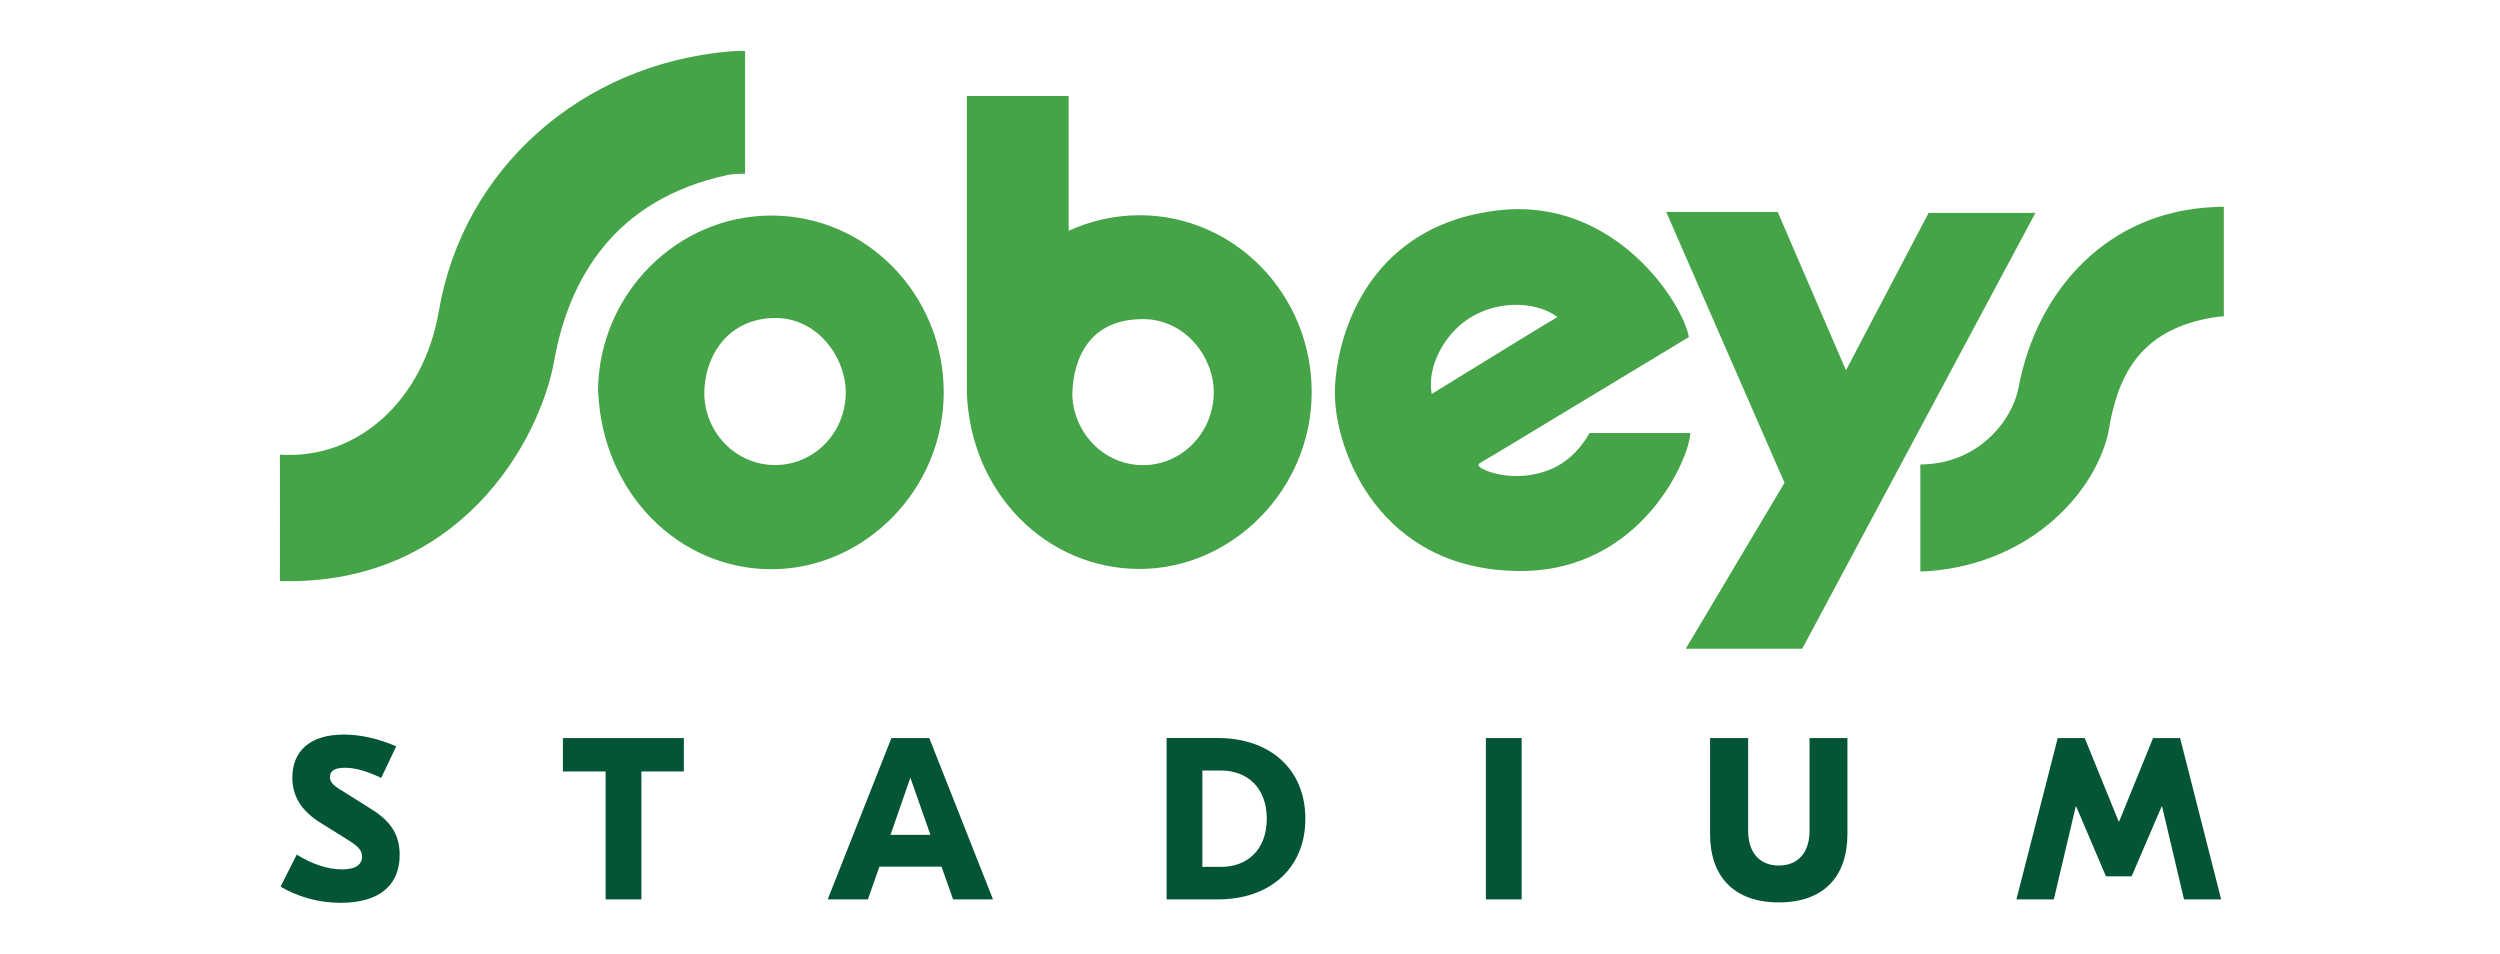 <svg width="393" height="150" fill="none" xmlns="http://www.w3.org/2000/svg"><g clip-path="url(#a)"><path d="M317.322 60.91c-.966 5.16-6.312 12.064-15.442 12.106 0 0 .015 14.058 0 16.833 16.086-.59 27.092-11.417 29.536-21.758 1.351-8.573 4.602-16.228 16.507-18.186 1.085-.17 1.664-.18 1.664-.18V32.53s-.417-.078-1.668.03c-16.503.725-27.71 12.924-30.597 28.35ZM303.18 33.466 290.186 58.21l-10.728-24.89h-17.53l18.599 42.572-15.53 26.087h18.314l36.658-68.512H303.18Zm-124.042.37c-3.957 0-7.729.879-11.142 2.447V15.096h-16.009v43.616c.008.783.008 2.614.008 2.795l-.012.13c.549 15.966 12.62 27.803 27.151 27.803 14.53 0 27.065-12.446 27.065-27.802s-12.118-27.806-27.065-27.806m.54 39.288c-6.034 0-10.933-4.957-11.11-11.135.174-6.117 3.011-11.822 11.11-11.822 6.617 0 11.13 5.936 11.13 11.479 0 6.336-4.984 11.478-11.13 11.478ZM68.985 48.9C66.615 62.833 56.31 72.304 44 71.467c0 4.206.027 15.156 0 19.87 28.177.82 40.855-21.947 43.136-34.694 2.278-12.731 9.393-25.316 27.27-29.14.969-.196 2.718-.196 2.718-.196V8.043s-.622-.12-2.486.046c-23.306 2.024-41.85 18.47-45.653 40.814" fill="#46A448"/><path d="M121.289 33.883c-14.754 0-26.976 12.134-27.281 27.22v.035c-.004.184-.012.362-.012.547h.043c.737 15.93 12.723 27.798 27.254 27.798s27.062-12.446 27.062-27.798c0-15.352-12.118-27.802-27.062-27.802m.56 39.223c-6.034 0-10.964-4.903-11.141-11.078-.012-6.213 3.825-11.999 11.141-12.041 6.617-.039 11.099 6.151 11.099 11.698 0 6.337-4.953 11.42-11.099 11.42Zm108.806-22.873c4.498-3.056 10.682-2.98 14.187-.4-1.803 1.01-19.781 12.102-19.781 12.102-.776-4.286 1.946-9.22 5.594-11.702Zm20.36 17.839h-1.147s-1.872 3.723-5.593 5.469c-5.633 2.644-11.095.528-11.659-.154-.363-.258-.135-.509.05-.62.305-.17 2.274-1.33 2.274-1.33s29.324-17.704 30.548-18.448c-.938-5.303-11.558-21.931-29.733-19.947-21.723 2.375-25.934 21.32-25.915 28.835.019 8.82 6.871 27.806 29.1 27.887 19.236.07 26.756-18.038 26.76-21.696h-14.685v.004Z" fill="#46A448"/><path d="m62.287 117.323-2.359 4.964c-2.324-1.087-4.065-1.595-5.732-1.595-1.78 0-2.324.616-2.324 1.484 0 .759.47 1.268 1.922 2.139l4.212 2.644c3.05 1.846 4.825 3.877 4.825 7.427 0 4.892-3.339 7.536-9.253 7.536-3.413 0-6.605-.871-9.474-2.536l2.54-5.038c2.433 1.484 4.826 2.32 7.15 2.32 2.03 0 3.12-.69 3.12-2.027 0-1.16-.981-1.847-2.394-2.718l-3.884-2.428c-3.3-1.958-4.682-4.386-4.682-7.246 0-4.132 2.721-6.776 8.091-6.776 2.432 0 5.227.543 8.238 1.846m45.221 3.955h-6.675v20.113h-5.628v-20.113h-6.714v-5.253h19.017v5.253Zm40.503 14.967h-9.763l-1.814 5.146h-6.316l10.018-25.366h5.953l10.018 25.366h-6.277l-1.815-5.146h-.004Zm-1.741-5.003-3.158-8.985-3.119 8.985h6.277Zm58.937-2.536c0 7.897-5.698 12.681-13.72 12.681h-8.091v-25.366h8.091c8.022 0 13.72 4.783 13.72 12.681m-16.187-7.57v15.147h2.938c4.1 0 7.184-2.682 7.184-7.573 0-4.892-3.084-7.574-7.184-7.574h-2.938Zm50.19-5.107h-5.625v25.366h5.625v-25.366Zm51.209 15.109c0 6.56-3.629 10.727-10.779 10.727-7.149 0-10.813-4.167-10.813-10.727v-15.109h5.988v14.604c0 3.188 1.633 5.435 4.825 5.435 3.193 0 4.826-2.247 4.826-5.435v-14.604h5.953v15.109Zm58.755 10.257h-5.841l-3.448-14.605h-.073l-4.717 10.981h-4.031l-4.678-10.981h-.074l-3.447 14.605h-5.88l6.494-25.366h4.246l5.335 13.116h.074l5.335-13.116h4.246l6.459 25.366Z" fill="#035536"/></g><defs><clipPath id="a"><path fill="#fff" transform="translate(44 8)" d="M0 0h305.587v133.93H0z"/></clipPath></defs></svg>